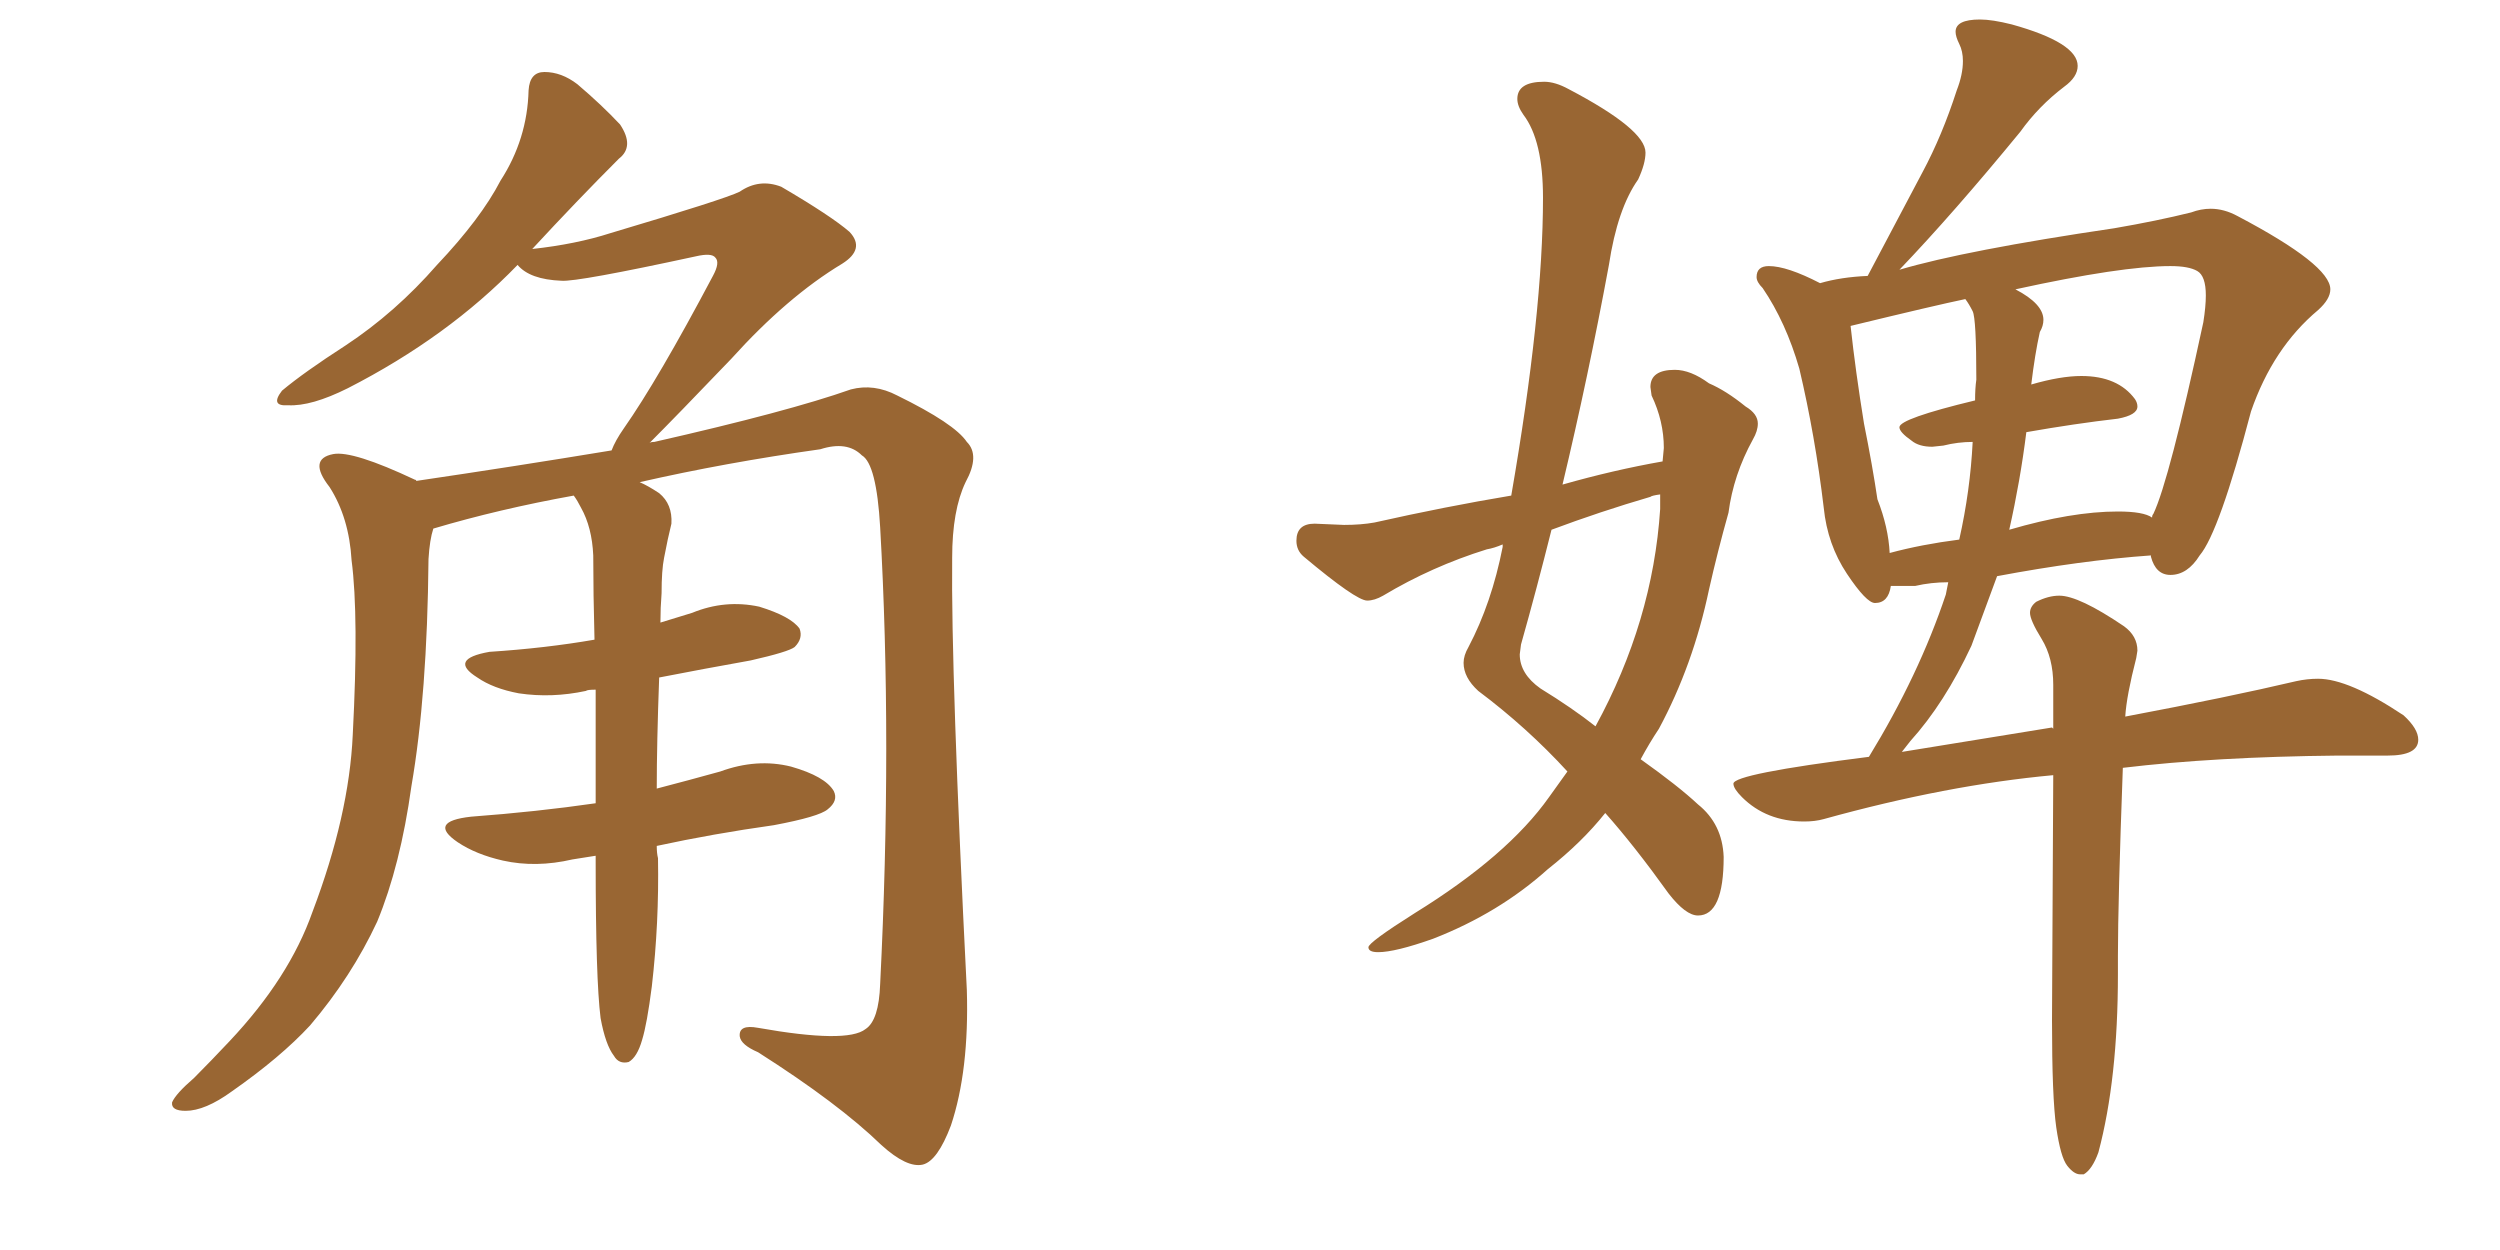 <svg xmlns="http://www.w3.org/2000/svg" xmlns:xlink="http://www.w3.org/1999/xlink" width="300" height="150"><path fill="#996633" padding="10" d="M78.81 101.51L78.81 101.51L78.81 101.51Q78.81 102.39 78.96 102.98L78.96 102.98Q79.10 110.74 78.22 118.36L78.22 118.36Q77.64 122.90 77.05 124.80L77.05 124.80Q76.46 126.86 75.44 127.44L75.44 127.44Q74.27 127.73 73.68 126.71L73.68 126.71Q72.66 125.39 72.07 122.17L72.07 122.17Q71.48 117.48 71.48 103.42L71.48 103.42Q71.48 102.83 71.48 102.69L71.48 102.69Q69.73 102.98 68.70 103.13L68.70 103.13Q64.31 104.15 60.35 103.27L60.35 103.27Q57.13 102.54 54.93 101.07L54.93 101.07Q51.27 98.58 56.54 98.00L56.54 98.00Q64.45 97.41 71.48 96.39L71.48 96.39Q71.48 89.06 71.48 82.76L71.48 82.76Q70.46 82.76 70.31 82.91L70.31 82.91Q66.21 83.79 62.26 83.20L62.26 83.20Q59.18 82.62 57.28 81.30L57.28 81.30Q53.76 79.10 58.74 78.22L58.74 78.22Q65.48 77.78 71.34 76.76L71.34 76.76Q71.19 71.19 71.19 66.65L71.19 66.65Q71.04 63.28 69.73 60.94L69.73 60.94Q69.29 60.06 68.85 59.47L68.85 59.47Q59.91 61.08 52.00 63.43L52.00 63.43Q51.56 64.75 51.42 67.09L51.42 67.09Q51.27 83.35 49.37 94.34L49.37 94.34Q48.05 103.86 45.26 110.60L45.26 110.60Q42.19 117.19 37.21 123.05L37.21 123.05Q33.69 126.86 27.83 130.96L27.83 130.96Q24.61 133.30 22.27 133.30L22.27 133.30Q20.51 133.30 20.65 132.28L20.65 132.28Q21.09 131.25 23.29 129.35L23.29 129.35Q25.34 127.29 27.54 124.95L27.54 124.95Q34.72 117.33 37.50 109.42L37.50 109.42Q41.89 97.85 42.33 88.18L42.33 88.18Q43.07 73.97 42.19 67.24L42.19 67.24Q41.89 62.11 39.55 58.45L39.55 58.45Q36.91 55.08 39.99 54.49L39.99 54.49Q42.33 54.05 49.80 57.57L49.80 57.57Q49.95 57.57 49.95 57.71L49.95 57.71Q61.82 55.96 73.39 54.05L73.39 54.05Q73.83 52.88 74.85 51.42L74.85 51.42Q78.96 45.56 85.55 33.11L85.55 33.11Q86.43 31.49 85.84 30.91L85.84 30.91Q85.40 30.32 83.50 30.76L83.50 30.76Q69.29 33.84 67.38 33.69L67.38 33.69Q63.57 33.54 62.11 31.79L62.11 31.79Q53.76 40.43 41.75 46.58L41.75 46.58Q37.35 48.78 34.57 48.63L34.57 48.63Q32.37 48.78 33.84 46.88L33.84 46.88Q36.47 44.68 41.46 41.46L41.46 41.46Q47.46 37.50 52.44 31.79L52.44 31.79Q57.71 26.22 60.06 21.68L60.06 21.68Q63.28 16.70 63.43 10.84L63.43 10.84Q63.57 8.64 65.33 8.64L65.33 8.64Q67.38 8.64 69.29 10.11L69.29 10.11Q72.22 12.60 74.41 14.94L74.41 14.94Q76.17 17.58 74.27 19.04L74.27 19.04Q69.29 24.02 63.87 29.88L63.87 29.88Q69.14 29.30 73.24 27.98L73.24 27.98Q87.01 23.88 88.77 23.00L88.77 23.00Q91.11 21.39 93.75 22.41L93.75 22.41Q99.76 25.93 101.95 27.83L101.95 27.83Q103.86 29.88 101.07 31.64L101.07 31.64Q94.48 35.60 87.74 43.07L87.74 43.07Q81.15 49.95 77.93 53.17L77.93 53.17Q78.08 53.03 78.52 53.03L78.52 53.03Q94.63 49.37 102.10 46.73L102.10 46.73Q104.88 46.00 107.67 47.46L107.67 47.46Q114.55 50.83 116.02 53.03L116.02 53.03Q117.63 54.64 115.87 57.86L115.87 57.86Q114.26 61.23 114.26 66.94L114.26 66.94Q114.11 80.86 116.02 118.80L116.02 118.80Q116.31 128.47 114.11 135.06L114.11 135.06Q112.50 139.31 110.74 139.75L110.74 139.75Q108.84 140.19 105.76 137.40L105.76 137.40Q100.63 132.42 90.97 126.27L90.97 126.27Q88.92 125.39 88.77 124.37L88.77 124.37Q88.62 122.90 90.97 123.34L90.97 123.34Q101.66 125.24 103.86 123.49L103.86 123.49Q105.47 122.46 105.62 118.07L105.62 118.07Q107.08 88.92 105.62 63.28L105.62 63.28Q105.18 55.66 103.42 54.64L103.42 54.64Q101.66 52.88 98.44 53.91L98.44 53.91Q87.01 55.52 76.76 57.86L76.76 57.86Q77.78 58.30 79.10 59.18L79.10 59.18Q80.71 60.50 80.57 62.84L80.57 62.84Q80.13 64.60 79.69 66.94L79.69 66.94Q79.39 68.41 79.39 71.19L79.39 71.19Q79.25 72.95 79.25 74.71L79.25 74.71Q81.15 74.12 83.06 73.54L83.06 73.54Q87.01 71.92 91.11 72.80L91.11 72.80Q94.92 73.97 95.95 75.44L95.95 75.44Q96.39 76.61 95.36 77.64L95.36 77.64Q94.63 78.22 90.09 79.25L90.09 79.25Q84.38 80.27 79.10 81.30L79.10 81.30Q78.81 89.21 78.81 94.63L78.81 94.63Q82.76 93.60 86.43 92.58L86.43 92.58Q90.82 90.97 94.92 91.99L94.92 91.99Q99.02 93.16 100.05 94.92L100.05 94.92Q100.63 96.09 99.32 97.12L99.32 97.12Q98.29 98.00 92.87 99.02L92.87 99.02Q85.55 100.05 78.81 101.51ZM250.05 140.92L250.05 140.92L249.61 140.92Q248.88 140.92 248.07 139.89Q247.27 138.87 246.75 135.28Q246.24 131.69 246.24 122.46L246.24 122.46L246.39 93.02Q233.64 94.19 218.85 98.29L218.85 98.29Q217.82 98.58 216.50 98.58L216.50 98.58Q211.96 98.58 209.03 95.65L209.03 95.65Q208.01 94.63 208.01 94.04L208.01 94.04Q208.01 92.87 224.27 90.82L224.27 90.82Q230.27 81.01 233.50 71.34L233.50 71.34L233.79 69.87Q231.74 69.87 229.83 70.31L229.83 70.31L226.90 70.31Q226.61 72.36 225 72.36L225 72.36Q223.97 72.36 221.63 68.85Q219.29 65.33 218.85 60.94L218.85 60.94Q217.82 52.29 215.92 44.24L215.92 44.24Q214.31 38.67 211.52 34.57L211.52 34.57Q210.79 33.84 210.79 33.25L210.79 33.25Q210.79 31.93 212.26 31.93L212.26 31.93Q214.45 31.93 218.41 33.98L218.41 33.98Q220.90 33.25 224.12 33.11L224.12 33.11L230.71 20.65Q233.06 16.26 234.81 10.84L234.81 10.84Q235.55 8.94 235.55 7.32L235.55 7.32Q235.55 6.15 235.11 5.27Q234.67 4.39 234.67 3.81L234.67 3.81Q234.67 2.34 237.60 2.34L237.60 2.34Q239.06 2.34 241.41 2.93L241.41 2.93Q249.32 5.13 249.32 7.91L249.32 7.91Q249.32 9.23 247.71 10.40L247.71 10.40Q244.63 12.74 242.43 15.82L242.43 15.82Q234.38 25.63 227.93 32.37L227.93 32.37Q235.84 30.03 253.71 27.39L253.71 27.39Q258.84 26.51 262.94 25.49L262.94 25.49Q264.11 25.05 265.28 25.05L265.28 25.05Q266.89 25.05 268.51 25.93L268.51 25.93Q279.64 31.79 279.64 34.72L279.64 34.72Q279.64 35.89 278.17 37.21L278.17 37.21Q272.75 41.75 270.12 49.37L270.12 49.37Q266.31 63.87 263.96 66.65L263.96 66.65Q262.50 68.99 260.45 68.99L260.45 68.99Q258.69 68.99 258.11 66.80L258.11 66.80L258.11 66.65Q249.76 67.24 239.65 69.14L239.65 69.14L236.57 77.49Q233.35 84.38 229.25 88.92L229.25 88.92L228.22 90.23L246.24 87.30L246.39 87.45L246.39 82.18Q246.39 78.96 245.00 76.68Q243.60 74.41 243.60 73.54L243.60 73.54Q243.60 72.80 244.34 72.22L244.34 72.22Q245.80 71.48 247.12 71.48L247.12 71.48Q249.46 71.48 254.88 75.15L254.88 75.15Q256.49 76.32 256.49 78.08L256.49 78.08L256.35 78.96Q255.18 83.50 255.03 85.99L255.03 85.99Q267.48 83.64 275.54 81.74L275.54 81.74Q276.86 81.45 278.17 81.45L278.17 81.45Q281.84 81.45 288.43 85.84L288.43 85.84Q290.19 87.45 290.19 88.77L290.19 88.77Q290.19 90.67 286.52 90.67L286.52 90.67L280.52 90.67Q265.72 90.82 254.74 92.14L254.74 92.14Q254.15 108.25 254.15 114.70L254.15 114.70L254.15 116.89Q254.15 129.49 251.81 138.28L251.81 138.28Q251.07 140.33 250.05 140.92ZM226.76 66.36L226.76 66.36Q230.57 65.33 235.11 64.75L235.11 64.75Q236.43 58.89 236.72 53.03L236.72 53.03Q234.96 53.03 233.20 53.47L233.20 53.47L231.88 53.61Q230.27 53.61 229.39 52.88L229.39 52.88Q227.93 51.86 227.93 51.27L227.93 51.27Q227.93 50.24 237.01 48.05L237.01 48.05Q237.01 46.58 237.16 45.56L237.16 45.56Q237.16 38.23 236.72 37.35Q236.28 36.47 235.84 35.89L235.84 35.89Q232.32 36.62 222.07 39.11L222.07 39.11Q222.66 44.53 223.68 50.83L223.68 50.83Q224.71 55.96 225.29 59.91L225.29 59.91Q226.61 63.28 226.76 66.36ZM241.11 63.57L241.11 63.57Q248.58 61.38 254.15 61.38L254.15 61.38Q257.23 61.38 258.25 62.11L258.25 62.11Q258.25 61.82 258.40 61.67L258.40 61.67Q260.30 57.71 264.40 38.67L264.40 38.67Q264.70 36.77 264.70 35.45L264.70 35.45Q264.70 33.11 263.67 32.52Q262.65 31.93 260.45 31.93L260.45 31.93Q254.59 31.93 241.85 34.72L241.85 34.72Q245.21 36.47 245.21 38.38L245.21 38.38Q245.21 39.11 244.78 39.84L244.78 39.84Q244.19 42.48 243.75 46.14L243.75 46.14Q247.27 45.12 249.76 45.12L249.76 45.12Q254.15 45.12 256.20 47.90L256.20 47.90Q256.49 48.34 256.49 48.78L256.49 48.78Q256.49 49.80 254.15 50.24L254.15 50.24Q249.02 50.83 243.16 51.86L243.16 51.86Q242.43 57.71 241.11 63.57ZM165.38 114.26L165.38 114.26Q164.21 114.26 164.21 113.67L164.21 113.67Q164.21 113.09 169.78 109.57L169.78 109.57Q180.91 102.69 185.89 95.65L185.89 95.65L188.09 92.58Q183.25 87.30 177.39 82.91L177.39 82.91Q175.63 81.30 175.63 79.54L175.63 79.54Q175.63 78.66 176.22 77.64L176.22 77.64Q179.00 72.36 180.32 65.63L180.32 65.63L180.32 65.33Q179.30 65.77 178.42 65.92L178.42 65.92Q171.83 67.97 165.97 71.48L165.97 71.48Q164.94 72.07 164.06 72.07L164.06 72.07Q162.74 72.07 156.45 66.80L156.45 66.80Q155.57 66.06 155.57 64.89L155.57 64.89Q155.57 62.84 157.76 62.84L157.76 62.84L161.28 62.99Q163.33 62.99 164.94 62.70L164.94 62.70Q173.44 60.79 181.35 59.47L181.35 59.47Q185.16 37.50 185.16 23.73L185.16 23.73Q185.16 16.85 182.81 13.77L182.81 13.77Q182.08 12.74 182.08 11.87L182.08 11.87Q182.08 9.81 185.30 9.81L185.30 9.81Q186.62 9.81 188.23 10.69L188.23 10.69Q197.46 15.53 197.46 18.31L197.46 18.31Q197.46 19.63 196.58 21.53L196.58 21.53Q194.09 25.05 193.07 31.79L193.07 31.79Q190.58 45.26 187.50 58.15L187.50 58.15Q193.65 56.40 199.51 55.37L199.51 55.37L199.66 53.76Q199.66 50.54 198.19 47.46L198.19 47.46L198.05 46.44Q198.05 44.38 200.98 44.38L200.98 44.38Q202.88 44.38 205.08 46.00L205.08 46.00Q207.13 46.88 209.47 48.78L209.47 48.78Q210.94 49.66 210.94 50.83L210.94 50.83Q210.94 51.71 210.35 52.73L210.35 52.73Q208.01 56.98 207.42 61.52L207.42 61.52Q206.10 66.21 205.08 70.75L205.08 70.75Q203.17 79.83 199.07 87.45L199.07 87.45Q197.90 89.21 196.88 91.11L196.88 91.11Q201.42 94.34 203.76 96.53L203.76 96.53Q206.69 98.88 206.84 102.83L206.84 102.83Q206.84 109.86 203.76 109.86L203.76 109.86Q202.29 109.86 200.24 107.23L200.24 107.23Q196.14 101.51 192.63 97.56L192.63 97.56Q189.84 101.07 185.74 104.30L185.74 104.30Q179.88 109.57 171.97 112.65L171.97 112.65Q167.43 114.26 165.38 114.26ZM191.46 87.16L191.46 87.16Q198.34 74.56 199.22 61.08L199.22 61.08L199.22 59.33Q198.19 59.47 198.05 59.62L198.05 59.62Q192.04 61.38 186.18 63.57L186.18 63.57Q184.42 70.61 182.52 77.34L182.52 77.34L182.37 78.52Q182.37 80.86 184.86 82.62L184.86 82.62Q188.67 84.96 191.46 87.16Z"/></svg>